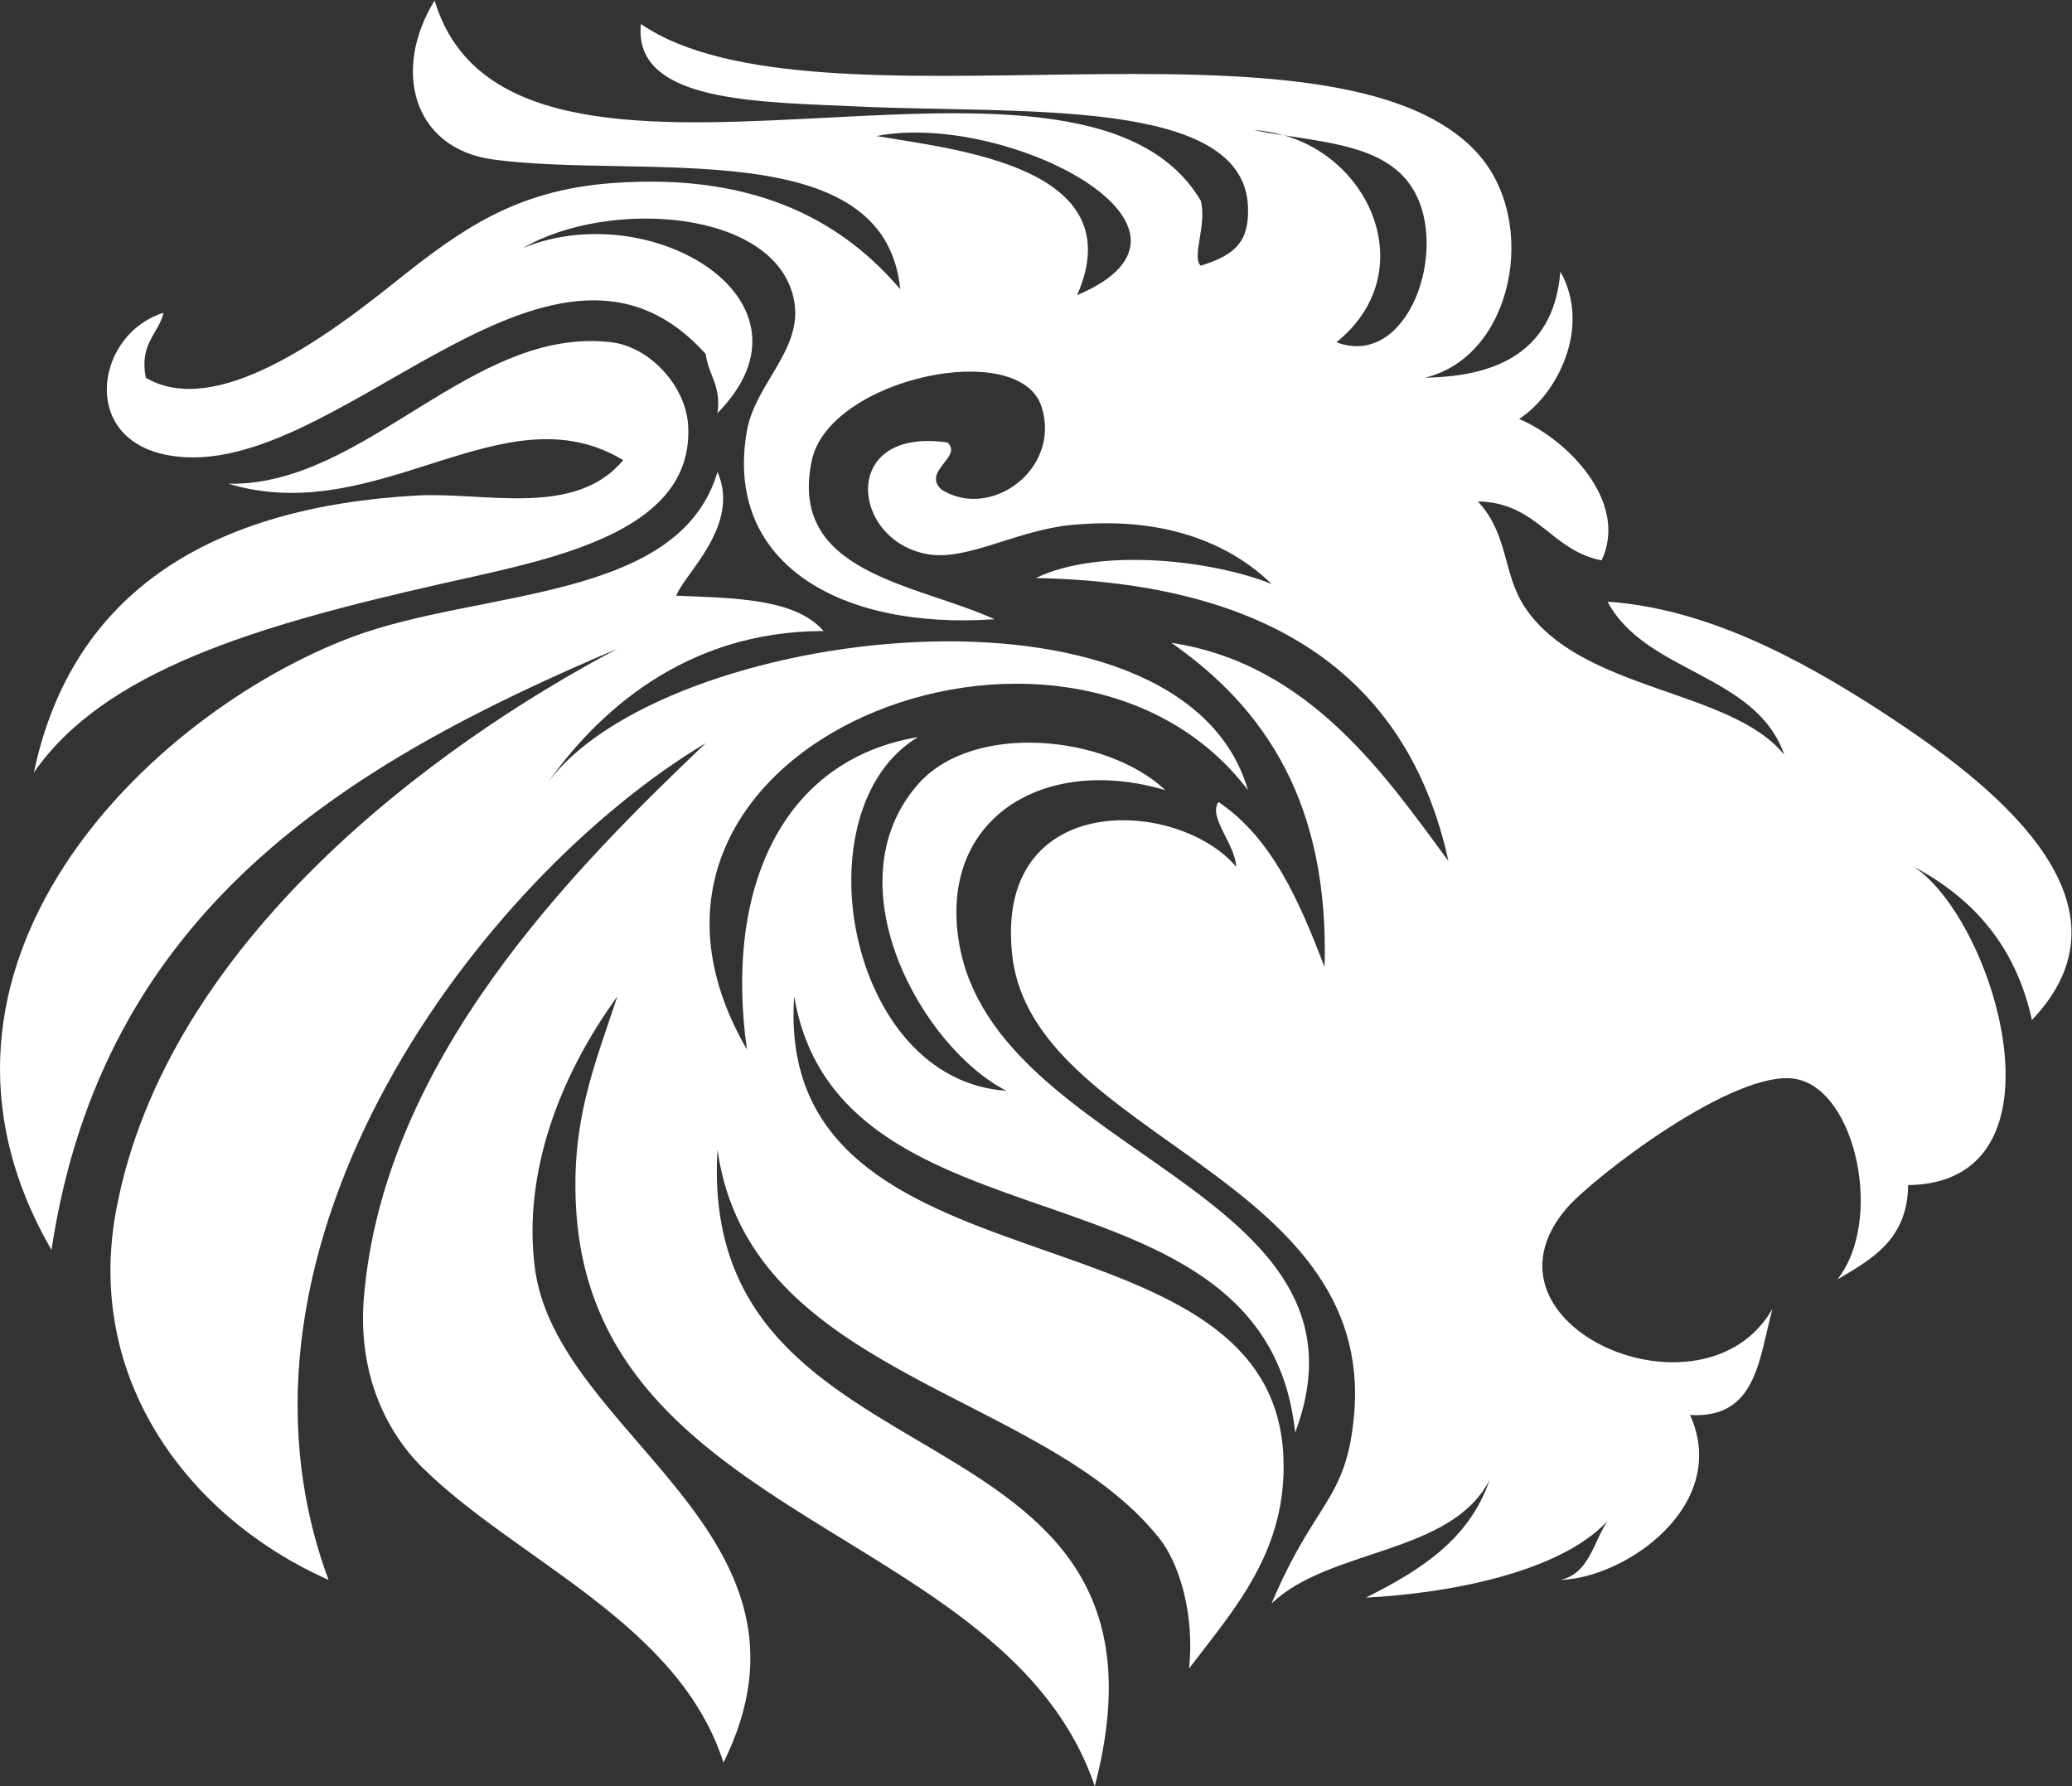 <?xml version="1.0" encoding="UTF-8" standalone="no"?>
<!-- Created with Inkscape (http://www.inkscape.org/) -->

<svg
   version="1.1"
   id="svg2"
   width="93.6"
   height="80.693"
   viewBox="0 0 93.6 80.693"
   sodipodi:docname="LPCA mascot white.eps"
   xmlns:inkscape="http://www.inkscape.org/namespaces/inkscape"
   xmlns:sodipodi="http://sodipodi.sourceforge.net/DTD/sodipodi-0.dtd"
   xmlns="http://www.w3.org/2000/svg"
   xmlns:svg="http://www.w3.org/2000/svg">
  <rect x="0" y="0" width="93.6" height="80.693" fill="#333333" stroke="none"/>
  <defs
     id="defs6" />
  <sodipodi:namedview
     id="namedview4"
     pagecolor="#ffffff"
     bordercolor="#000000"
     borderopacity="0.25"
     inkscape:showpageshadow="2"
     inkscape:pageopacity="0.0"
     inkscape:pagecheckerboard="0"
     inkscape:deskcolor="#d1d1d1" />
  <g
     id="g8"
     inkscape:groupmode="layer"
     inkscape:label="ink_ext_XXXXXX"
     transform="matrix(1.333,0,0,-1.333,0,80.693)">
    <g
       id="g10"
       transform="scale(0.1)">
      <path
         d="m 478.848,541.25 c -8.246,13.613 -26.153,15.496 -43.825,18.262 -3.218,0.91 -6.562,1.543 -10.101,1.758 3.316,-0.704 6.703,-1.258 10.101,-1.758 30.661,-8.625 46.106,-47.461 17.872,-70.157 24.277,-9.16 38.429,31.387 25.953,51.895 z M 297.09,559.246 c 26.23,-4.539 87.074,-10.32 67.93,-53.926 53.64,22.735 -24.321,62.461 -67.93,53.926 z M 430.914,61.914 c 14.914,35.281 25.34,34.668 27.965,63.895 7.297,81.554 -109.055,94.152 -115.852,155.839 -6.211,56.426 56.325,53.204 75.907,29.934 -0.332,7.762 -9.637,16.902 -5.989,21.965 18.266,-12.336 27.438,-33.813 35.938,-55.918 1.613,55.535 -20.172,87.703 -51.91,109.871 47.445,-7.18 73.418,-46.426 93.871,-73.926 -14.102,64.461 -62.774,94.356 -139.813,95.879 21.492,10.399 59.473,6.172 79.883,-2.004 -12.766,12.453 -34.359,23.242 -67.91,19.981 -18.258,-1.766 -34.75,-11.922 -47.941,-10 -26.696,3.965 -31.02,43.332 6.015,37.968 5.356,-4.91 -8.805,-9.683 -2.008,-15.984 16.696,-10.449 40.508,6.902 33.942,27.977 -7.321,23.547 -71.871,9.816 -77.879,-17.989 -8.313,-38.484 35.441,-41.824 61.91,-53.914 -52.902,-3.664 -91.801,19.348 -83.914,63.899 2.867,15.996 18.98,27.527 16.012,43.941 -5.618,31.145 -62.774,34.914 -91.883,17.988 43.277,17.793 103.43,-17.847 65.894,-55.957 1.344,9.368 -3.117,12.864 -3.976,19.993 -53.235,59.421 -127.11,-46.661 -183.742,-33.957 -28.695,6.437 -22.43,41.105 0,47.949 -1.887,-7.442 -8.266,-10.426 -6.023,-21.992 23.305,-13.856 60.438,13.183 83.914,31.953 22.606,18.097 41.117,31.504 73.895,33.976 51.035,3.875 79.746,-14.707 97.871,-35.968 -5.254,53.253 -87.5,37.23 -137.832,43.964 -27.457,3.653 -34.449,30.45 -19.969,53.907 26.113,-87.469 217.953,2.968 259.66,-67.899 2.078,-8.191 -3.226,-19.277 0,-21.972 11.52,3.613 16.457,7.988 15.981,19.992 -1.512,37.207 -77.035,31.383 -131.836,33.941 -33.828,1.582 -76.719,1.176 -73.899,27.973 58.821,-40.442 235.7,9.492 283.633,-43.949 20.918,-23.34 11.84,-68.965 -17.976,-75.918 26.972,0.382 43.906,10.695 45.933,35.968 10.727,-19.043 -1.32,-41.855 -13.972,-49.953 16.48,-6.972 37.23,-28.222 27.941,-47.937 -17.258,3.386 -21.707,19.597 -41.926,20 10.567,-11.399 8.344,-24.524 15.977,-35.95 19.175,-28.632 69.718,-27.476 87.875,-49.937 -9.614,27.625 -46.961,27.586 -59.907,51.902 32.258,-2.246 63.418,-18.027 93.86,-37.91 34.226,-22.414 88.805,-63.113 49.961,-103.867 -5.496,25.129 -19.985,41.27 -39.973,51.914 27.496,-18.254 54.227,-107.18 -1.98,-107.863 -0.219,-18.426 -12.227,-25.047 -23.969,-31.973 15.746,19.875 6.367,64.055 -13.977,67.922 -20.605,3.945 -69.382,-33.84 -77.925,-43.965 -33.547,-39.617 46.558,-74.531 69.91,-33.918 -4.602,-16.707 -5.274,-37.344 -27.938,-35.976 13.684,-30.332 -21.504,-55.223 -43.957,-55.899 9.817,2.141 11.153,12.812 15.988,19.953 -16.71,-17.898 -55.285,-24.59 -81.89,-25.945 18.195,9.109 35.012,19.566 41.937,39.922 C 491.711,78.348 450.629,80.801 430.914,61.914"
         style="fill:#ffffff;fill-opacity:1;fill-rule:nonzero;stroke:none"
         id="path12" />
      <path
         d="m 77.379,441.426 c 46.254,-1.004 82.465,53.586 129.84,47.929 12.894,-1.535 25.117,-14.718 25.969,-27.976 2.359,-37.168 -47.711,-45.715 -83.907,-53.93 C 86.312,393.184 35.309,377.922 11.48,343.547 c 13.035,61.914 60.961,90.047 129.828,93.875 23.109,1.25 53.492,-7.637 69.89,11.98 -40.519,24.485 -82.996,-23.379 -133.82,-7.976"
         style="fill:#ffffff;fill-opacity:1;fill-rule:nonzero;stroke:none"
         id="path14" />
      <path
         d="m 17.453,181.746 c -55.5,95.922 33.098,181.895 101.871,207.719 43.281,16.277 110.742,11.785 123.828,55.933 7.961,-18.14 -11.351,-34.589 -13.964,-41.929 19.8,-0.832 40.324,-0.93 49.917,-11.977 -47.285,0 -77.128,-28.062 -93.867,-51.961 38.434,53.789 215.25,75.379 237.692,-1.972 -60.989,80.476 -229.692,15.363 -169.801,-87.903 -7.723,54.758 12.047,98.227 57.949,105.879 -40.465,-24.273 -24.187,-116.402 29.945,-119.832 -28.406,14.481 -59.652,69.871 -29.945,103.828 18.52,21.192 63.762,16.922 83.871,-1.972 -41.351,12.254 -77.117,-9.676 -69.906,-51.934 12.359,-72.207 144.906,-83.398 113.867,-165.789 -9.941,95.906 -154.383,57.32 -169.769,147.82 -7.2,-104.59 161.773,-67.148 165.781,-155.812 1.441,-32.207 -16.762,-51.895 -31.957,-71.942 1.937,18.711 -3.434,35.684 -9.981,43.984 C 353.145,134.199 253.883,138.984 243.152,215.691 235.922,96.152 406,134.172 371.008,0 341.34,87.519 201.461,89.07 195.238,195.703 c -1.738,29.766 6.129,48.176 13.973,71.953 C 189.516,240.527 177.18,207.703 181.238,175.762 188.5,118.801 283.613,85.625 245.176,7.996 230.066,55.254 175.371,76.328 143.301,107.832 c -13.082,12.871 -22.094,32.922 -19.973,57.938 6.848,80.656 70.645,144.621 115.848,187.746 C 163.258,308.035 69.055,183.945 111.344,69.91 64.781,90.574 28.305,137.273 39.453,195.703 56.598,285.996 146.777,352.488 209.211,385.469 116.617,346.262 34.672,296.379 17.453,181.746"
         style="fill:#ffffff;fill-opacity:1;fill-rule:nonzero;stroke:none"
         id="path16" />
    </g>
  </g>
</svg>
